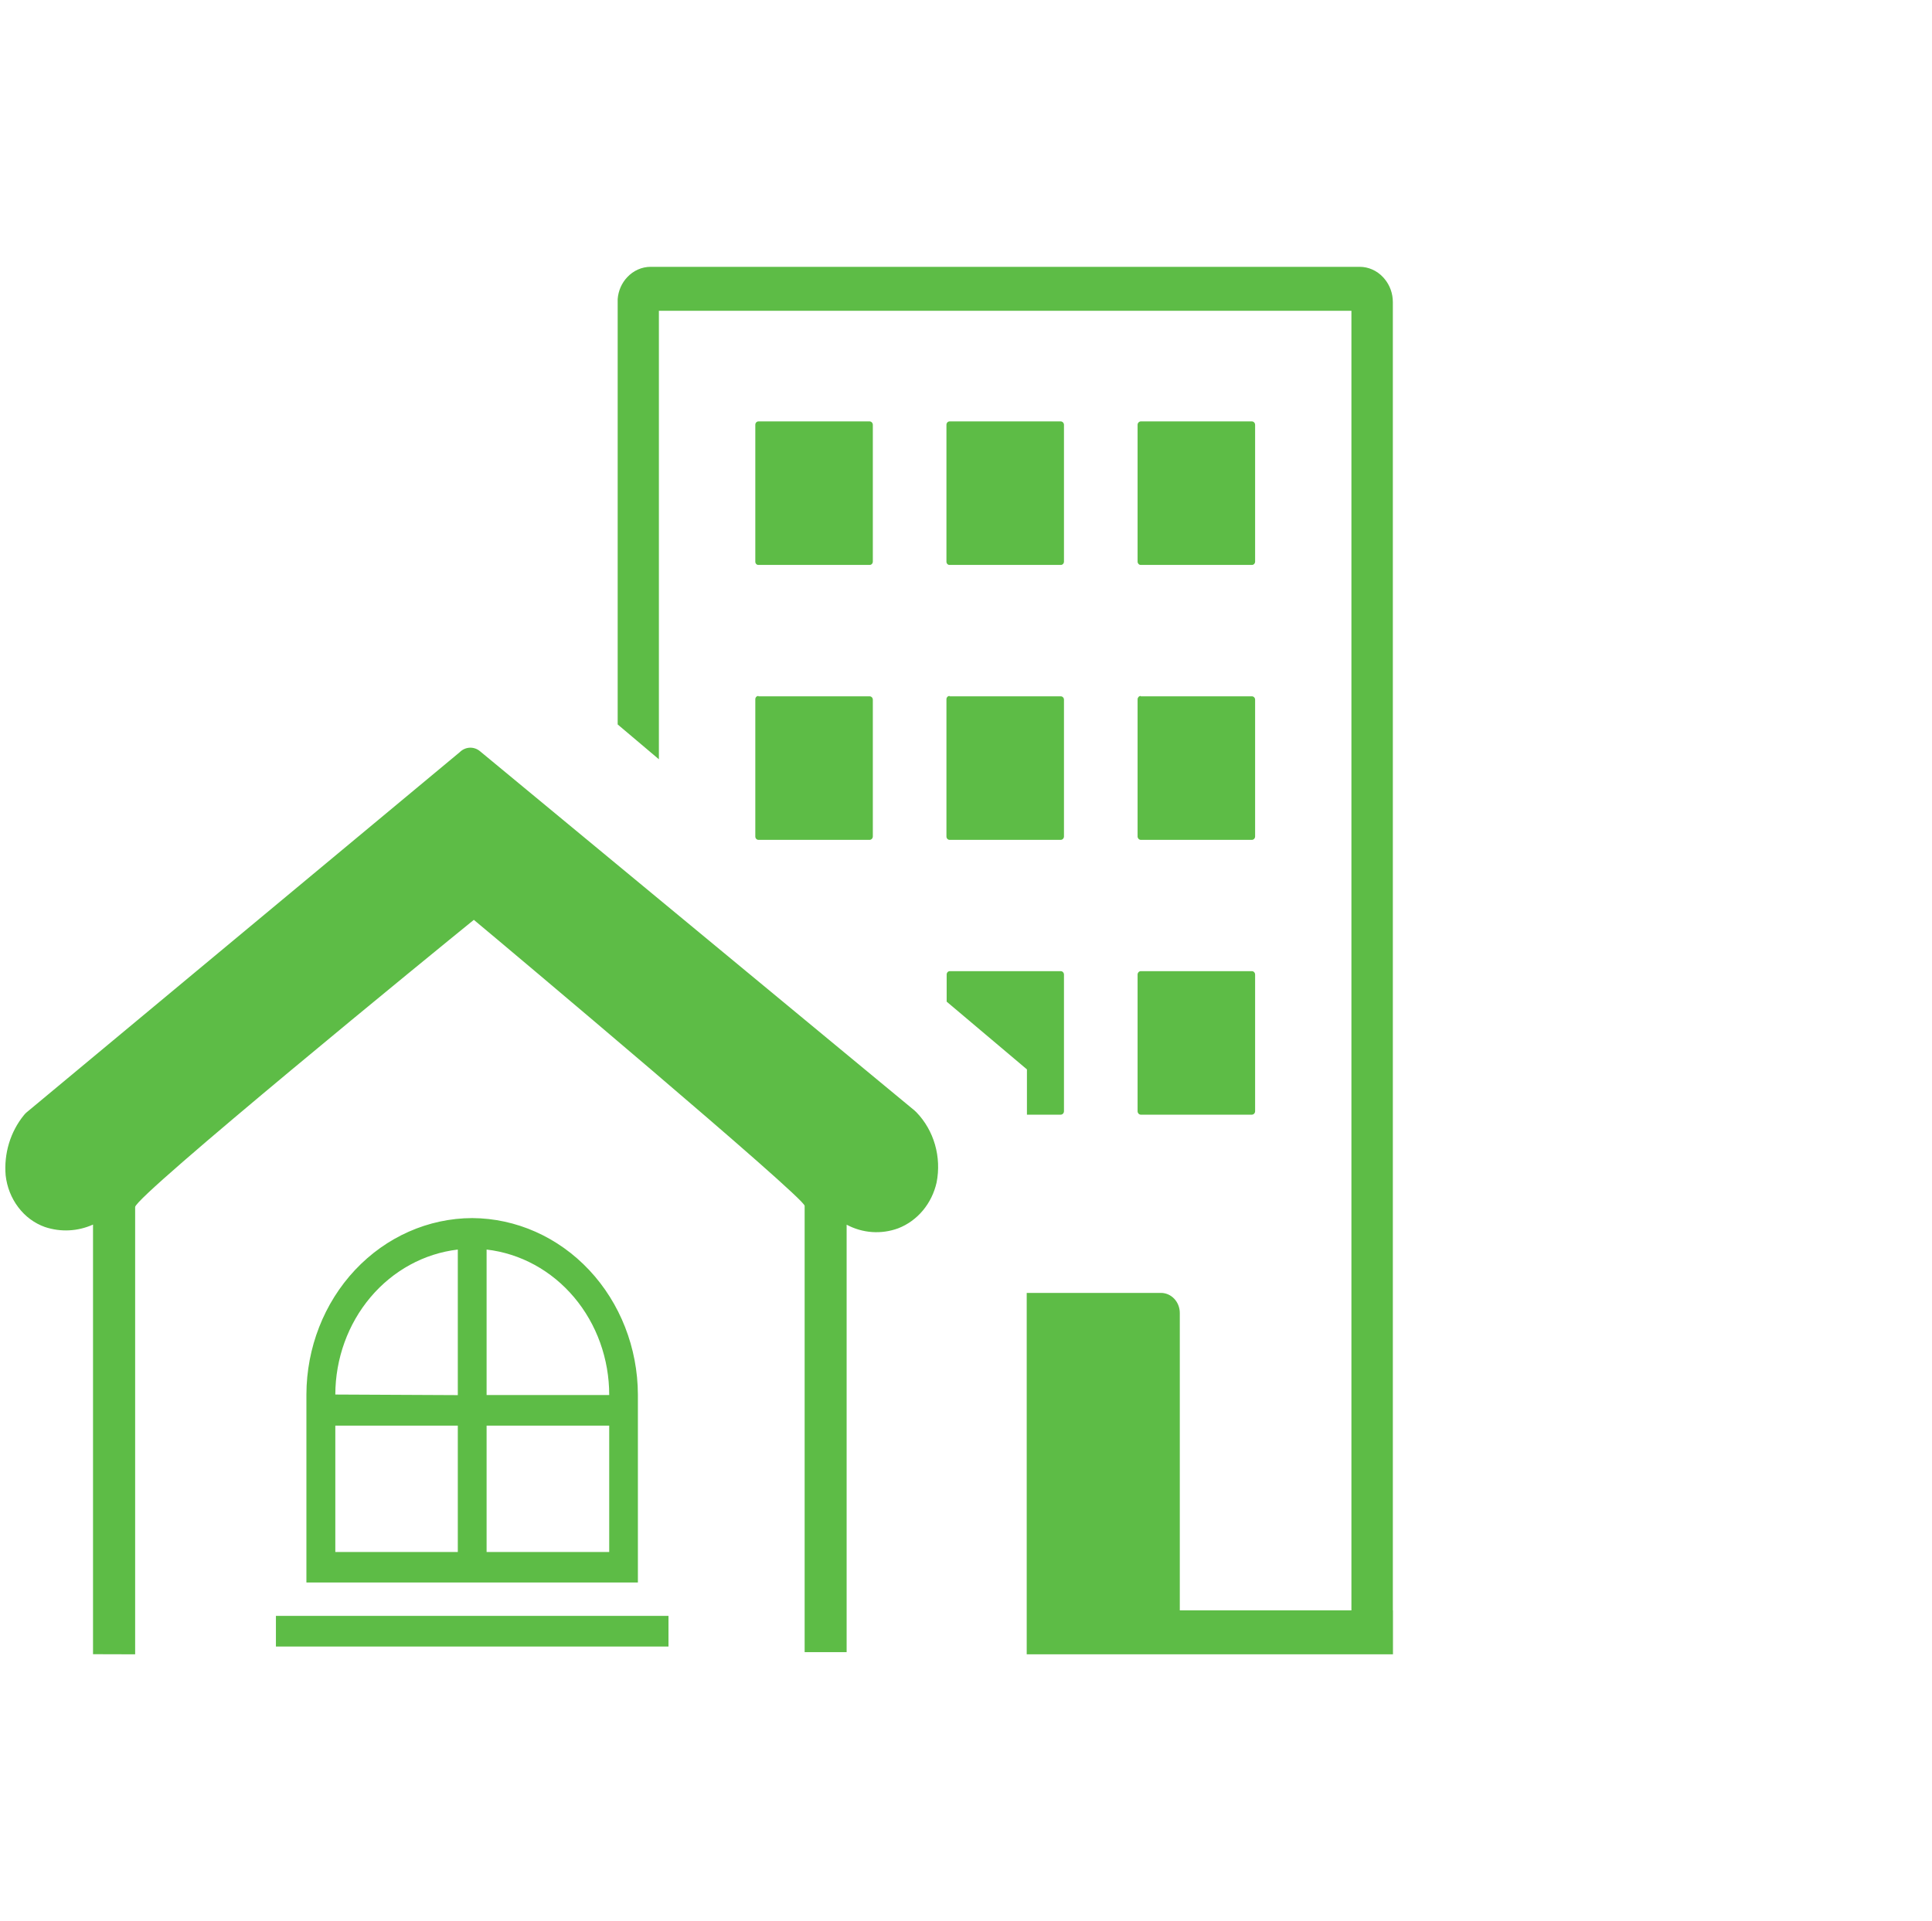<svg width="181" height="180" viewBox="0 0 181 180" fill="none" xmlns="http://www.w3.org/2000/svg">
<path fill-rule="evenodd" clip-rule="evenodd" d="M126.608 150.881V29.119H61.728V71.139L57.867 67.876V28.016C57.927 27.246 58.242 26.524 58.756 25.979C59.043 25.669 59.386 25.423 59.763 25.255C60.141 25.086 60.546 25 60.956 25H127.38C127.787 25 128.19 25.085 128.565 25.252C128.941 25.418 129.282 25.661 129.569 25.968L129.707 26.125C130.212 26.725 130.491 27.503 130.489 28.308V60.054V150.881H110.53V123.018C110.53 122.519 110.344 122.041 110.013 121.689C109.682 121.336 109.233 121.138 108.764 121.138H96.188V155H130.5V150.881H126.608ZM8.715 154.989V114.735C7.283 115.379 5.682 115.459 4.199 114.96C3.221 114.612 2.358 113.971 1.713 113.115C1.061 112.256 0.65 111.218 0.529 110.121C0.443 109.11 0.55 108.09 0.842 107.123C1.135 106.157 1.607 105.263 2.232 104.494C2.305 104.4 2.386 104.313 2.475 104.236L43.07 70.475C43.326 70.219 43.661 70.069 44.013 70.055C44.365 70.04 44.71 70.162 44.984 70.397L85.674 104.044L85.854 104.213C86.664 105.05 87.263 106.092 87.594 107.241C87.925 108.389 87.978 109.609 87.747 110.785C87.529 111.762 87.087 112.667 86.459 113.417C85.831 114.168 85.038 114.74 84.151 115.084C83.365 115.373 82.532 115.493 81.702 115.435C80.872 115.377 80.061 115.143 79.317 114.746V154.797H75.383V112.98C75.383 112.214 47.47 88.74 44.392 86.185C41.124 88.83 12.661 112.068 12.661 113.092V155L8.715 154.989ZM44.244 114.127C48.356 114.151 52.293 115.901 55.199 118.997C58.104 122.093 59.744 126.284 59.761 130.659V148.27H28.706V130.659C28.717 126.278 30.358 122.08 33.269 118.982C36.181 115.885 40.126 114.139 44.244 114.127ZM45.587 117.076V130.704H57.074C57.077 127.325 55.905 124.064 53.785 121.548C51.664 119.032 48.745 117.44 45.587 117.076ZM45.587 133.573V145.412H57.074V133.573H45.587ZM42.89 145.412V133.573H31.414V145.412H42.89ZM42.89 130.715V117.076C39.742 117.444 36.833 119.032 34.716 121.537C32.599 124.043 31.424 127.29 31.414 130.659L42.89 130.715ZM25.85 151.399H62.627V154.269H25.85V151.399ZM71.057 39.483H81.475C81.553 39.486 81.627 39.52 81.682 39.579C81.737 39.637 81.769 39.716 81.771 39.798V52.627C81.769 52.709 81.736 52.786 81.681 52.843C81.626 52.9 81.552 52.931 81.475 52.931H71.057C71.018 52.933 70.98 52.926 70.944 52.911C70.908 52.897 70.876 52.874 70.848 52.846C70.82 52.818 70.798 52.784 70.783 52.746C70.768 52.709 70.761 52.668 70.761 52.627V39.798C70.761 39.715 70.792 39.635 70.847 39.575C70.903 39.516 70.978 39.483 71.057 39.483ZM106.871 39.483H117.289C117.367 39.486 117.441 39.52 117.496 39.579C117.551 39.637 117.583 39.716 117.585 39.798V52.627C117.583 52.709 117.55 52.786 117.495 52.843C117.44 52.9 117.366 52.931 117.289 52.931H106.871C106.794 52.931 106.72 52.9 106.665 52.843C106.61 52.786 106.577 52.709 106.575 52.627V39.798C106.577 39.716 106.609 39.637 106.664 39.579C106.719 39.52 106.793 39.486 106.871 39.483ZM88.964 39.483H99.382C99.46 39.486 99.534 39.52 99.589 39.579C99.644 39.637 99.676 39.716 99.678 39.798V52.627C99.676 52.709 99.643 52.786 99.588 52.843C99.533 52.9 99.459 52.931 99.382 52.931H88.964C88.925 52.933 88.887 52.926 88.851 52.911C88.815 52.897 88.783 52.874 88.755 52.846C88.727 52.818 88.705 52.784 88.69 52.746C88.675 52.709 88.668 52.668 88.668 52.627V39.798C88.668 39.715 88.699 39.635 88.754 39.575C88.81 39.516 88.885 39.483 88.964 39.483ZM71.057 65.242H81.475C81.552 65.242 81.626 65.274 81.681 65.331C81.736 65.387 81.769 65.465 81.771 65.546V78.375C81.769 78.458 81.737 78.536 81.682 78.595C81.627 78.653 81.553 78.688 81.475 78.69H71.057C70.978 78.69 70.903 78.657 70.847 78.598C70.792 78.539 70.761 78.459 70.761 78.375V65.513C70.761 65.472 70.768 65.431 70.783 65.394C70.798 65.356 70.82 65.322 70.848 65.293C70.876 65.265 70.908 65.243 70.944 65.228C70.98 65.214 71.018 65.207 71.057 65.209V65.242ZM106.871 65.242H117.289C117.366 65.242 117.44 65.274 117.495 65.331C117.55 65.387 117.583 65.465 117.585 65.546V78.375C117.583 78.458 117.551 78.536 117.496 78.595C117.441 78.653 117.367 78.688 117.289 78.69H106.871C106.793 78.688 106.719 78.653 106.664 78.595C106.609 78.536 106.577 78.458 106.575 78.375V65.513C106.577 65.431 106.61 65.354 106.665 65.297C106.72 65.24 106.794 65.209 106.871 65.209V65.242ZM88.964 65.242H99.382C99.459 65.242 99.533 65.274 99.588 65.331C99.643 65.387 99.676 65.465 99.678 65.546V78.375C99.676 78.458 99.644 78.536 99.589 78.595C99.534 78.653 99.46 78.688 99.382 78.69H88.964C88.885 78.69 88.81 78.657 88.754 78.598C88.699 78.539 88.668 78.459 88.668 78.375V65.513C88.668 65.472 88.675 65.431 88.69 65.394C88.705 65.356 88.727 65.322 88.755 65.293C88.783 65.265 88.815 65.243 88.851 65.228C88.887 65.214 88.925 65.207 88.964 65.209V65.242ZM106.871 90.99H117.289C117.367 90.993 117.441 91.027 117.496 91.086C117.551 91.144 117.583 91.223 117.585 91.305V104.123C117.583 104.206 117.551 104.284 117.496 104.343C117.441 104.401 117.367 104.435 117.289 104.438H106.871C106.793 104.435 106.719 104.401 106.664 104.343C106.609 104.284 106.577 104.206 106.575 104.123V91.305C106.577 91.223 106.609 91.144 106.664 91.086C106.719 91.027 106.793 90.993 106.871 90.99ZM88.964 90.99H99.382C99.46 90.993 99.534 91.027 99.589 91.086C99.644 91.144 99.676 91.223 99.678 91.305V104.123C99.676 104.206 99.644 104.284 99.589 104.343C99.534 104.401 99.46 104.435 99.382 104.438H96.209V100.196L88.689 93.849V91.305C88.689 91.222 88.72 91.142 88.775 91.083C88.831 91.023 88.906 90.99 88.985 90.99H88.964Z" fill="#5DBC46"/>
</svg>
